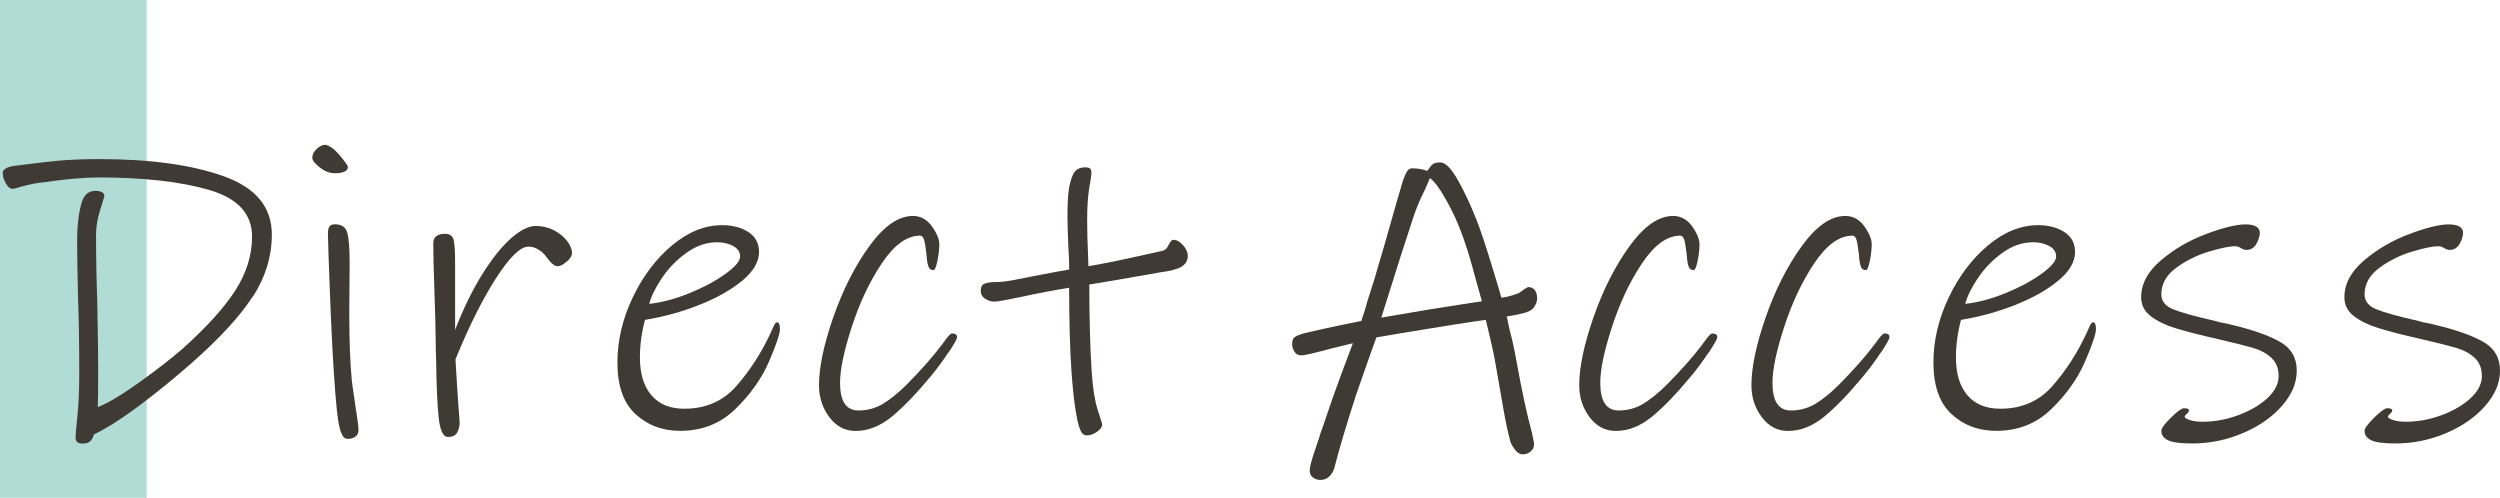 <?xml version="1.0" encoding="UTF-8"?><svg id="_レイヤー_2" xmlns="http://www.w3.org/2000/svg" viewBox="0 0 257.69 51.31"><defs><style>.cls-1{fill:#b0dcd5;}.cls-2{fill:#3f3a34;}</style></defs><g id="_レイヤー_3"><g><rect class="cls-1" width="15.12" height="51.31"/><g><path class="cls-2" d="m26.06,30.55c-1.3,2.02-3.4,4.31-6.31,6.87-1.76,1.55-3.56,3.02-5.42,4.41-1.86,1.38-3.41,2.36-4.64,2.94-.09.32-.22.55-.39.71-.17.16-.43.24-.78.24-.26,0-.45-.05-.56-.15-.12-.1-.17-.28-.17-.54,0-.17.06-.89.19-2.16.13-1.27.19-2.75.19-4.45,0-2.88-.04-5.49-.13-7.82-.06-2.71-.09-4.61-.09-5.7,0-1.7.17-3.1.52-4.19.26-.69.72-1.04,1.38-1.04.23,0,.44.04.63.13.19.09.28.22.28.39-.03.14-.18.65-.45,1.51-.27.86-.41,1.69-.41,2.46,0,2.16.04,4.52.13,7.08.06,3.28.09,5.56.09,6.83,0,2.16-.02,3.46-.04,3.89,1.04-.4,2.44-1.24,4.21-2.5,1.77-1.27,3.26-2.42,4.47-3.46,2.51-2.25,4.33-4.26,5.49-6.05,1.15-1.79,1.73-3.64,1.73-5.57,0-2.33-1.46-3.93-4.38-4.79-2.92-.86-6.75-1.3-11.47-1.3-1.44,0-3.37.17-5.79.52-.46.03-1.18.17-2.16.43-.43.14-.73.22-.91.22-.23,0-.45-.19-.67-.56-.22-.37-.32-.75-.32-1.12,0-.14.1-.28.3-.41.2-.13.52-.22.95-.28,1.73-.23,3.2-.4,4.43-.52,1.22-.11,2.66-.17,4.3-.17,5.24,0,9.51.59,12.81,1.77,3.3,1.18,4.95,3.18,4.95,6,0,2.25-.65,4.38-1.94,6.39Z"/><path class="cls-2" d="m34.44,17.85c-.49,0-.99-.2-1.49-.6s-.76-.73-.76-.99c0-.32.15-.62.45-.91s.61-.43.93-.43c.43.14.79.38,1.08.69.23.23.49.53.78.91.29.38.43.6.43.69,0,.43-.48.65-1.43.65Zm2.14,27.19c-.25.16-.53.22-.84.19-.4-.03-.7-.68-.89-1.94-.19-1.27-.38-3.67-.58-7.21-.12-2.33-.22-4.61-.3-6.85-.09-2.23-.14-3.95-.17-5.16,0-.32.05-.55.15-.71.1-.16.29-.24.58-.24.66,0,1.08.27,1.25.82.17.55.26,1.6.26,3.15l-.04,5.1c0,2.91.09,5.24.26,7,0,.09.13,1.01.39,2.76.2,1.21.3,2.02.3,2.42,0,.29-.12.51-.37.67Z"/><path class="cls-2" d="m58.43,26.94c-.36.33-.67.5-.93.5-.2,0-.4-.09-.58-.26-.19-.17-.4-.42-.63-.73-.2-.29-.47-.53-.8-.73-.33-.2-.67-.3-1.02-.3-.84,0-1.96,1.1-3.37,3.3s-2.79,4.98-4.15,8.32c.03.66.08,1.5.15,2.51.07,1.01.12,1.76.15,2.25l.13,1.73c0,.4-.09.76-.26,1.06-.17.3-.49.45-.95.45-.49,0-.81-.66-.95-1.97-.14-1.31-.23-3.22-.26-5.72-.03-.63-.05-1.54-.06-2.72-.01-1.18-.05-2.59-.11-4.23-.09-2.48-.13-4.25-.13-5.31,0-.66.4-.99,1.21-.99.49,0,.78.21.89.63.1.42.15,1.22.15,2.4v6.87c.86-2.22,1.8-4.13,2.81-5.75,1.01-1.61,1.99-2.84,2.96-3.69.96-.85,1.82-1.27,2.57-1.27.63,0,1.24.14,1.81.43.58.29,1.04.66,1.38,1.1.35.45.52.87.52,1.27,0,.26-.18.55-.54.89Z"/><path class="cls-2" d="m80.4,33.87c0,.52-.38,1.66-1.14,3.41-.76,1.76-1.92,3.38-3.46,4.88-1.54,1.5-3.43,2.25-5.68,2.25-1.84,0-3.38-.58-4.62-1.73-1.24-1.15-1.86-2.92-1.86-5.31,0-2.25.52-4.47,1.56-6.67,1.04-2.2,2.39-4,4.06-5.4,1.67-1.4,3.4-2.09,5.18-2.09,1.07,0,1.97.24,2.7.71.73.47,1.1,1.16,1.1,2.05,0,1.01-.57,1.99-1.71,2.94-1.14.95-2.61,1.79-4.43,2.51-1.81.72-3.69,1.24-5.62,1.55-.35,1.33-.52,2.62-.52,3.89,0,1.67.4,2.97,1.19,3.89.79.92,1.92,1.38,3.39,1.38,2.22,0,4.02-.79,5.4-2.38,1.38-1.58,2.53-3.37,3.46-5.36.06-.11.16-.34.3-.67.14-.33.27-.5.39-.5.2,0,.3.22.3.65Zm-4.82-8.51c-.48-.26-1.03-.39-1.66-.39-1.09,0-2.15.36-3.15,1.08-1.01.72-1.85,1.58-2.53,2.59-.68,1.01-1.12,1.9-1.32,2.68,1.32-.14,2.72-.52,4.19-1.12s2.7-1.27,3.69-1.99c.99-.72,1.49-1.31,1.49-1.77s-.24-.82-.71-1.08Z"/><path class="cls-2" d="m97.75,36.34c-.59.89-1.19,1.7-1.79,2.42-1.5,1.81-2.84,3.21-4.04,4.19-1.2.98-2.44,1.47-3.74,1.47-1.09,0-1.99-.48-2.7-1.43-.71-.95-1.06-2.04-1.06-3.28,0-1.84.49-4.18,1.47-7,.98-2.82,2.22-5.27,3.72-7.34,1.5-2.07,2.99-3.11,4.49-3.11.63,0,1.18.23,1.64.69.26.26.5.61.73,1.04.23.43.35.82.35,1.17,0,.49-.06,1.06-.19,1.71-.13.65-.27.97-.41.97-.29,0-.48-.16-.56-.48-.09-.32-.14-.72-.17-1.21-.09-.75-.17-1.25-.26-1.49s-.22-.37-.39-.37c-1.35,0-2.66.94-3.93,2.83-1.27,1.89-2.3,4.08-3.11,6.57-.81,2.49-1.21,4.41-1.21,5.77,0,1.9.63,2.85,1.9,2.85.92,0,1.76-.23,2.53-.69.76-.46,1.56-1.11,2.4-1.94,1.56-1.58,2.77-2.95,3.63-4.1.06-.09.22-.31.5-.67.27-.36.47-.54.58-.54.35,0,.52.13.52.39,0,.17-.3.71-.89,1.6Z"/><path class="cls-2" d="m121.81,27.48c-.42.26-1.17.46-2.27.6-2.65.46-4.13.72-4.45.78l-2.81.47c0,1.5.02,3.07.06,4.71.04,1.64.11,3.08.19,4.32.11,1.67.32,2.95.6,3.84.29.89.45,1.4.48,1.51,0,.29-.18.55-.54.8-.36.24-.7.37-1.02.37-.17,0-.32-.05-.43-.15-.12-.1-.22-.27-.3-.5-.17-.4-.34-1.15-.5-2.25-.16-1.09-.28-2.3-.37-3.63-.09-1.18-.15-2.56-.19-4.13-.04-1.57-.06-3.09-.06-4.56-1.61.26-3.27.58-4.97.95-1.53.32-2.43.48-2.72.48-.35,0-.67-.1-.97-.3-.3-.2-.45-.47-.45-.82,0-.37.13-.62.39-.73s.69-.17,1.3-.17c.43,0,1.07-.08,1.9-.24.83-.16,1.37-.27,1.6-.32,1.93-.37,3.24-.62,3.93-.73,0-.61-.03-1.4-.09-2.38-.06-1.32-.09-2.33-.09-3.02,0-1.12.04-1.99.11-2.61.07-.62.21-1.17.41-1.66.23-.58.66-.86,1.3-.86.26,0,.43.04.52.13.09.09.13.25.13.47,0,.17-.07.68-.22,1.51-.14.83-.22,1.94-.22,3.33,0,1.07.03,2.26.09,3.58l.04,1.17c1.3-.2,3.86-.73,7.69-1.6.23-.06.42-.26.58-.6s.32-.52.5-.52c.32,0,.64.18.97.54.33.36.5.73.5,1.1,0,.49-.21.86-.63,1.12Z"/><path class="cls-2" d="m158.27,31.41c-.1.23-.24.4-.41.52-.2.17-.62.32-1.25.45-.63.13-1.07.21-1.3.24.23,1.09.35,1.63.35,1.6.2.72.42,1.71.65,2.98.52,2.91,1.05,5.39,1.6,7.43.14.66.22,1.05.22,1.17,0,.29-.12.53-.35.73-.23.2-.5.3-.82.3-.29,0-.55-.15-.78-.45-.23-.3-.39-.57-.48-.8-.26-.98-.5-2.07-.71-3.28-.22-1.21-.47-2.66-.76-4.36-.12-.75-.3-1.68-.56-2.79-.26-1.11-.43-1.84-.52-2.18-1.7.23-4.62.69-8.77,1.38l-2.51.43-.91,2.55-1.21,3.46c-1.01,3.14-1.73,5.56-2.16,7.26-.09.4-.26.74-.52,1.01-.26.27-.58.41-.95.41-.32,0-.58-.09-.8-.26-.22-.17-.32-.42-.32-.73s.17-.99.52-2.01c.35-1.02.55-1.63.6-1.84.11-.29.35-.95.69-1.99.37-1.12.86-2.48,1.45-4.08.59-1.6.99-2.66,1.19-3.18-1.47.35-2.56.62-3.28.82-1.1.29-1.77.43-2.03.43-.32,0-.55-.12-.71-.37-.16-.24-.24-.51-.24-.8,0-.35.09-.58.26-.71s.46-.25.86-.37c1.09-.26,2.25-.52,3.48-.78,1.22-.26,2.07-.43,2.53-.52.29-.83.5-1.54.65-2.12.11-.37.27-.84.45-1.4.19-.56.4-1.26.63-2.1l.65-2.2c1.09-3.86,1.73-6.06,1.9-6.61.14-.4.28-.72.41-.95.13-.23.31-.35.54-.35.58,0,1.09.09,1.56.26.06-.06.15-.18.28-.37.13-.19.27-.32.43-.39.16-.07.37-.11.63-.11.52,0,1.12.59,1.79,1.77.68,1.18,1.33,2.58,1.97,4.19.37.95.85,2.37,1.43,4.25.58,1.89.95,3.13,1.12,3.74.43-.06.8-.14,1.1-.24.3-.1.5-.17.58-.19.14-.06.3-.16.48-.3.17-.14.33-.25.48-.32.14-.07.3-.06.48.02.37.17.56.53.56,1.08,0,.2-.05.42-.15.65Zm-6.42-3.61c-.46-1.66-.89-3-1.3-4.04-.4-1.07-.92-2.16-1.56-3.28-.63-1.12-1.17-1.83-1.6-2.12l-.48,1.12c-.55,1.09-.97,2.09-1.25,2.98-.69,2.07-1.79,5.5-3.28,10.28l5.05-.86,4.15-.65,1.17-.17c-.14-.52-.45-1.61-.91-3.26Z"/><path class="cls-2" d="m176.11,36.34c-.59.89-1.19,1.7-1.79,2.42-1.5,1.81-2.84,3.21-4.04,4.19-1.2.98-2.44,1.47-3.74,1.47-1.09,0-1.99-.48-2.7-1.43-.71-.95-1.06-2.04-1.06-3.28,0-1.84.49-4.18,1.47-7,.98-2.82,2.22-5.27,3.72-7.34,1.5-2.07,2.99-3.11,4.49-3.11.63,0,1.18.23,1.64.69.26.26.5.61.73,1.04.23.43.35.82.35,1.17,0,.49-.06,1.06-.19,1.71-.13.65-.27.97-.41.97-.29,0-.48-.16-.56-.48-.09-.32-.14-.72-.17-1.21-.09-.75-.17-1.25-.26-1.49s-.22-.37-.39-.37c-1.35,0-2.66.94-3.93,2.83-1.27,1.89-2.3,4.08-3.11,6.57-.81,2.49-1.21,4.41-1.21,5.77,0,1.9.63,2.85,1.9,2.85.92,0,1.76-.23,2.53-.69.76-.46,1.56-1.11,2.4-1.94,1.56-1.58,2.77-2.95,3.63-4.1.06-.09.22-.31.5-.67.27-.36.47-.54.58-.54.35,0,.52.13.52.39,0,.17-.3.71-.89,1.6Z"/><path class="cls-2" d="m193.86,36.34c-.59.89-1.19,1.7-1.79,2.42-1.5,1.81-2.84,3.21-4.04,4.19-1.2.98-2.44,1.47-3.74,1.47-1.09,0-1.99-.48-2.7-1.43-.71-.95-1.06-2.04-1.06-3.28,0-1.84.49-4.18,1.47-7,.98-2.82,2.22-5.27,3.72-7.34,1.5-2.07,2.99-3.11,4.49-3.11.63,0,1.18.23,1.64.69.26.26.5.61.73,1.04.23.43.35.82.35,1.17,0,.49-.06,1.06-.19,1.71-.13.65-.27.97-.41.97-.29,0-.48-.16-.56-.48-.09-.32-.14-.72-.17-1.21-.09-.75-.17-1.25-.26-1.49s-.22-.37-.39-.37c-1.35,0-2.66.94-3.93,2.83-1.27,1.89-2.3,4.08-3.11,6.57-.81,2.49-1.21,4.41-1.21,5.77,0,1.9.63,2.85,1.9,2.85.92,0,1.76-.23,2.53-.69.76-.46,1.56-1.11,2.4-1.94,1.56-1.58,2.77-2.95,3.63-4.1.06-.09.22-.31.5-.67.27-.36.47-.54.58-.54.35,0,.52.13.52.39,0,.17-.3.71-.89,1.6Z"/><path class="cls-2" d="m216.05,33.87c0,.52-.38,1.66-1.14,3.41-.76,1.76-1.92,3.38-3.46,4.88-1.54,1.5-3.43,2.25-5.68,2.25-1.84,0-3.38-.58-4.62-1.73-1.24-1.15-1.86-2.92-1.86-5.31,0-2.25.52-4.47,1.56-6.67,1.04-2.2,2.39-4,4.06-5.4,1.67-1.4,3.4-2.09,5.18-2.09,1.07,0,1.97.24,2.7.71.73.47,1.1,1.16,1.1,2.05,0,1.01-.57,1.99-1.71,2.94-1.14.95-2.61,1.79-4.43,2.51-1.81.72-3.69,1.24-5.62,1.55-.35,1.33-.52,2.62-.52,3.89,0,1.67.4,2.97,1.19,3.89.79.92,1.92,1.38,3.39,1.38,2.22,0,4.02-.79,5.4-2.38,1.38-1.58,2.53-3.37,3.46-5.36.06-.11.16-.34.3-.67.14-.33.27-.5.39-.5.2,0,.3.22.3.65Zm-4.82-8.51c-.48-.26-1.03-.39-1.66-.39-1.09,0-2.15.36-3.15,1.08-1.01.72-1.85,1.58-2.53,2.59-.68,1.01-1.12,1.9-1.32,2.68,1.32-.14,2.72-.52,4.19-1.12s2.7-1.27,3.69-1.99c.99-.72,1.49-1.31,1.49-1.77s-.24-.82-.71-1.08Z"/><path class="cls-2" d="m235.21,41.84c-1.02,1.17-2.37,2.1-4.04,2.81-1.67.71-3.41,1.06-5.23,1.06-1.24,0-2.07-.12-2.51-.35s-.65-.55-.65-.95c0-.26.33-.71.99-1.36.66-.65,1.11-.97,1.34-.97.35,0,.52.07.52.22,0,.12-.07.23-.22.35-.14.12-.22.22-.22.3,0,.12.18.23.54.35.36.12.8.17,1.32.17,1.21,0,2.43-.22,3.65-.67,1.22-.45,2.22-1.03,3-1.75.78-.72,1.17-1.48,1.17-2.29s-.25-1.4-.73-1.86c-.49-.46-1.1-.8-1.84-1.02s-1.97-.53-3.69-.93c-1.9-.43-3.38-.81-4.43-1.14-1.05-.33-1.89-.75-2.53-1.25-.63-.5-.95-1.14-.95-1.92,0-1.38.68-2.65,2.03-3.8,1.35-1.15,2.91-2.06,4.67-2.72,1.76-.66,3.11-.99,4.06-.99s1.47.29,1.47.86c0,.35-.12.73-.35,1.14-.23.42-.58.63-1.04.63-.17,0-.36-.07-.56-.19-.2-.13-.4-.19-.6-.19-.58,0-1.48.19-2.72.56-1.24.37-2.36.94-3.37,1.68-1.01.75-1.51,1.66-1.51,2.72,0,.69.4,1.2,1.19,1.53.79.33,2.27.74,4.43,1.23.26.09.52.15.78.19s.49.09.69.15c2.22.52,3.92,1.11,5.1,1.77,1.18.66,1.77,1.66,1.77,2.98s-.51,2.48-1.53,3.65Z"/><path class="cls-2" d="m256.16,41.84c-1.02,1.17-2.37,2.1-4.04,2.81-1.67.71-3.41,1.06-5.23,1.06-1.24,0-2.07-.12-2.51-.35s-.65-.55-.65-.95c0-.26.33-.71.99-1.36.66-.65,1.11-.97,1.34-.97.35,0,.52.07.52.22,0,.12-.07.23-.22.35-.14.12-.22.22-.22.3,0,.12.18.23.54.35.36.12.8.17,1.32.17,1.21,0,2.43-.22,3.65-.67,1.22-.45,2.22-1.03,3-1.75.78-.72,1.17-1.48,1.17-2.29s-.25-1.4-.73-1.86c-.49-.46-1.1-.8-1.84-1.02s-1.97-.53-3.69-.93c-1.9-.43-3.38-.81-4.43-1.14-1.05-.33-1.89-.75-2.53-1.25-.63-.5-.95-1.14-.95-1.92,0-1.38.68-2.65,2.03-3.8,1.35-1.15,2.91-2.06,4.67-2.72,1.76-.66,3.11-.99,4.06-.99s1.47.29,1.47.86c0,.35-.12.73-.35,1.14-.23.42-.58.63-1.04.63-.17,0-.36-.07-.56-.19-.2-.13-.4-.19-.6-.19-.58,0-1.48.19-2.72.56-1.24.37-2.36.94-3.37,1.68-1.01.75-1.51,1.66-1.51,2.72,0,.69.4,1.2,1.19,1.53.79.33,2.27.74,4.43,1.23.26.09.52.15.78.19s.49.09.69.15c2.22.52,3.92,1.11,5.1,1.77,1.18.66,1.77,1.66,1.77,2.98s-.51,2.48-1.53,3.65Z"/></g></g></g></svg>